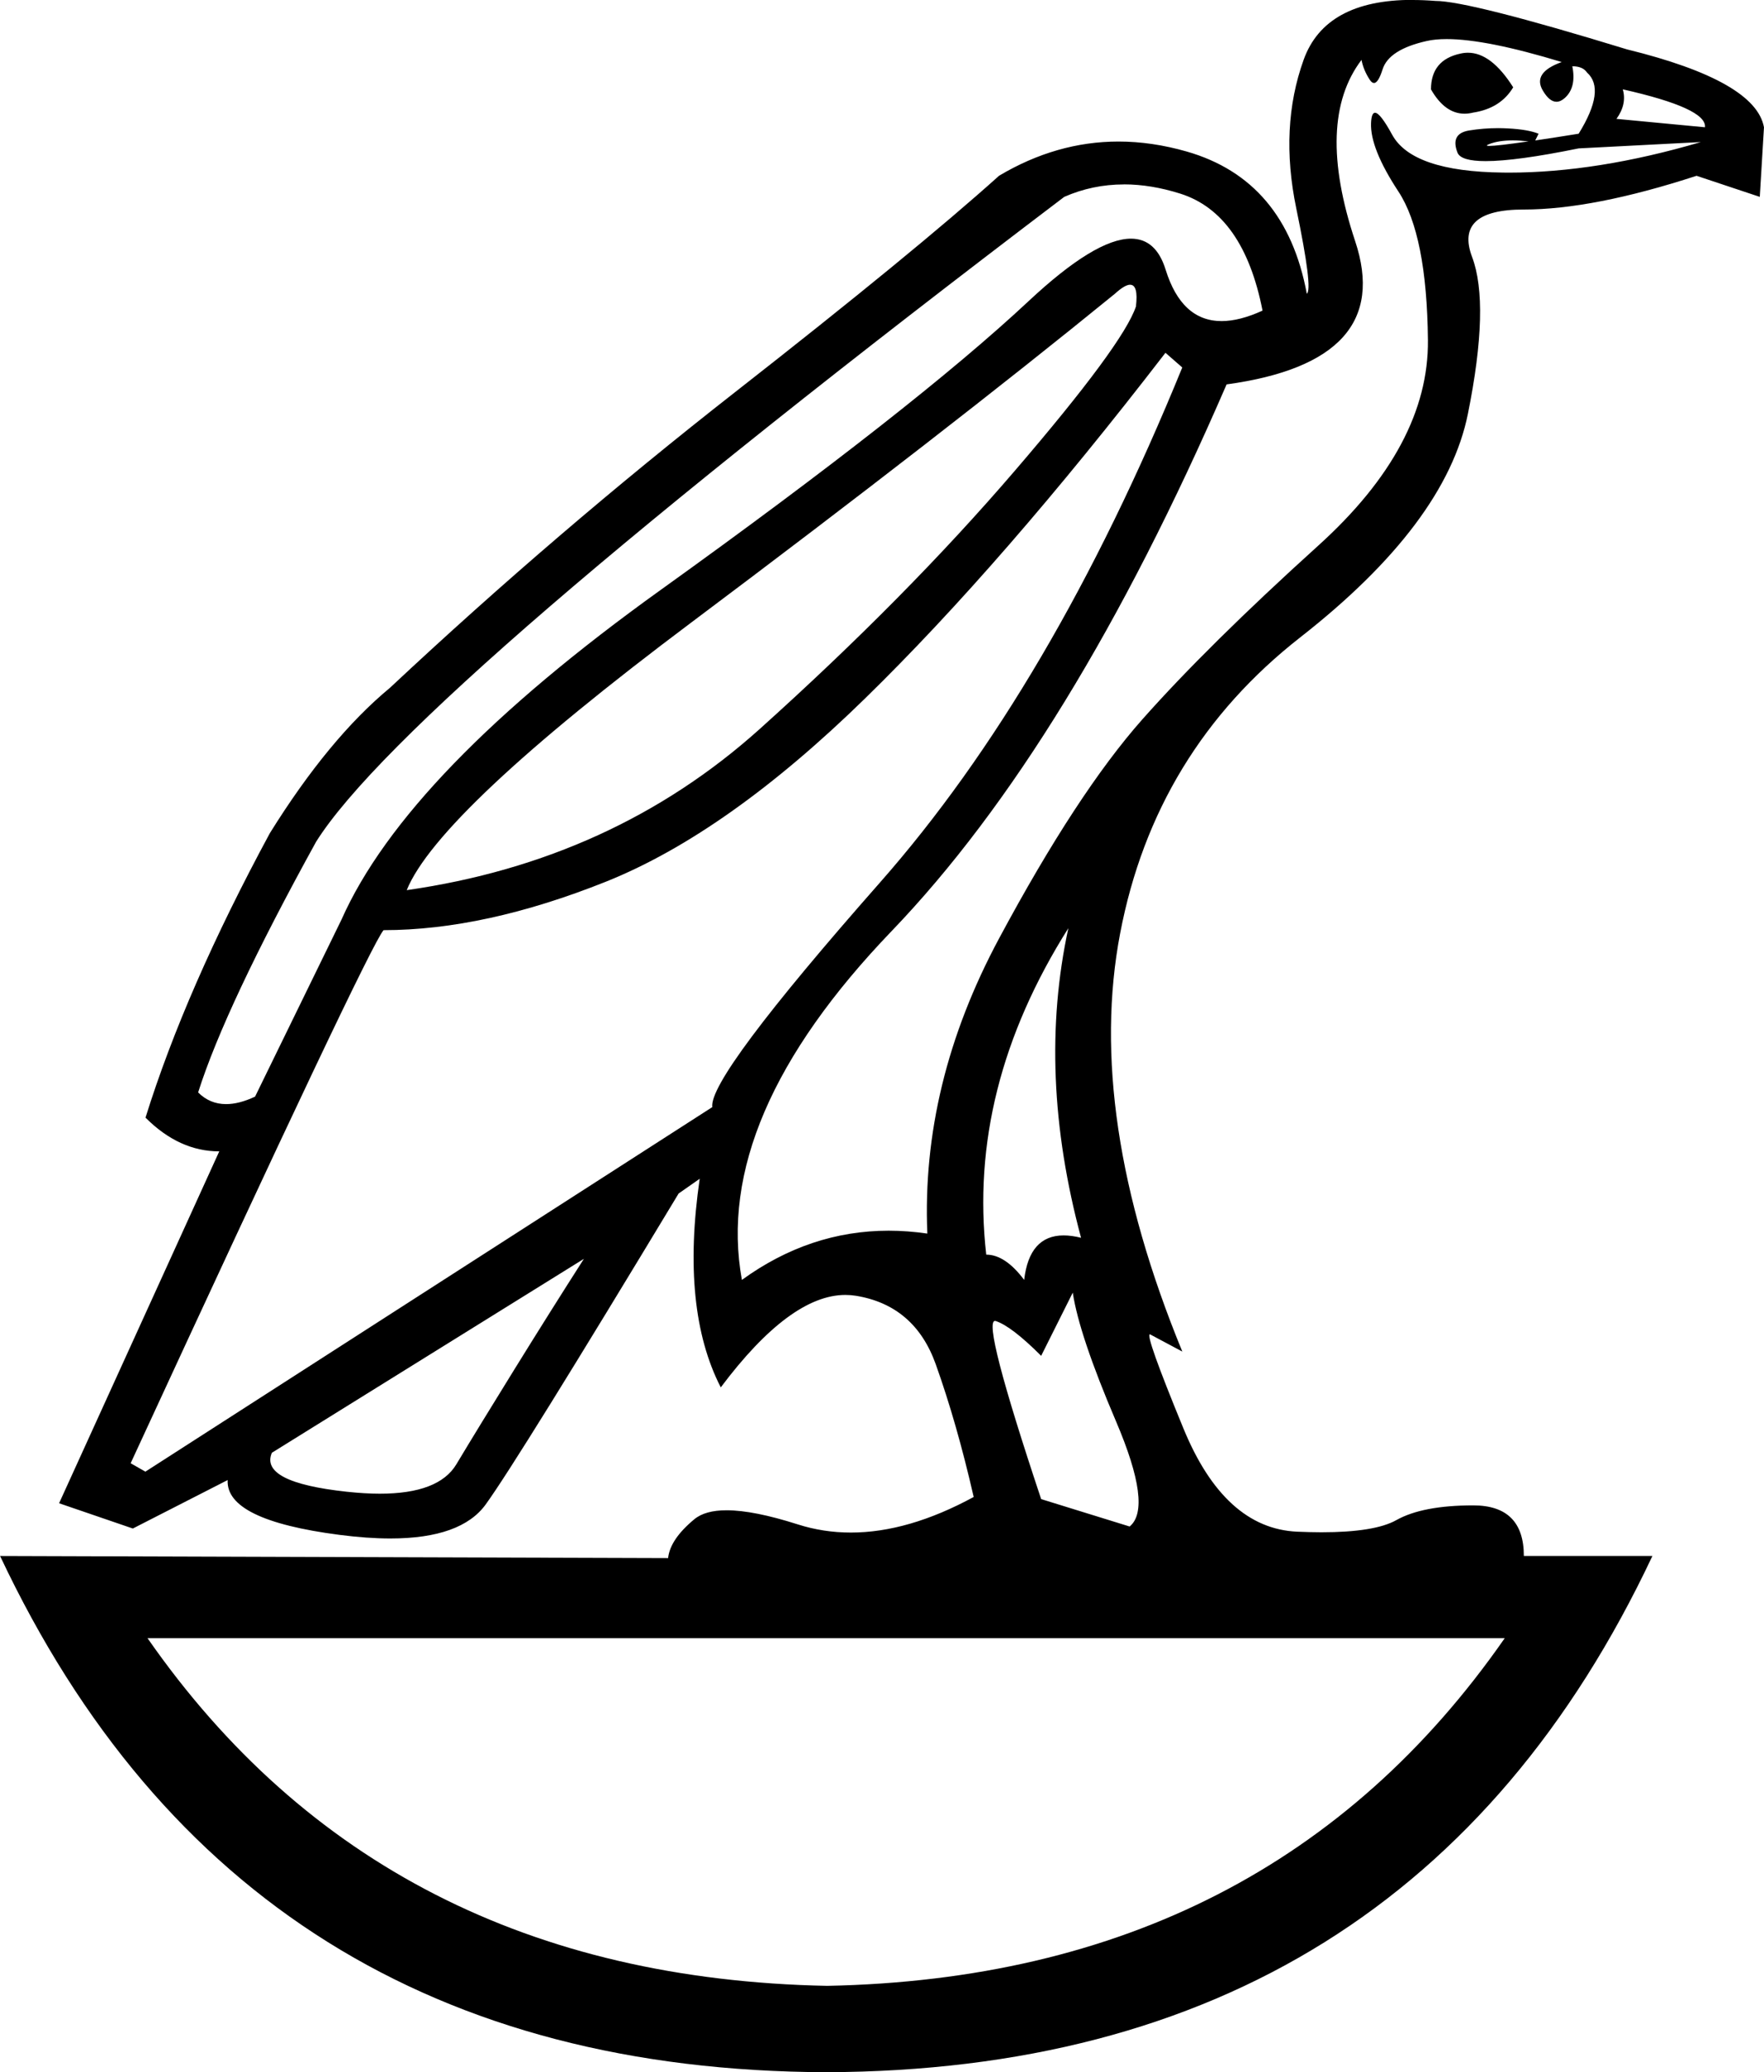 <?xml version="1.0" encoding="UTF-8"?>
<svg id="a" data-name="Ebene 1" xmlns="http://www.w3.org/2000/svg" width="10.809mm" height="12.7mm" viewBox="0 0 30.639 36">
  <path d="M25.497,.916c.271,0,.533,.2,.786,.601-.146,.244-.378,.39-.696,.439-.052,.013-.102,.019-.15,.019-.227,0-.421-.141-.582-.422,0-.342,.171-.549,.512-.622,.043-.01,.086-.015,.129-.015Zm2.69,.637c.049,.171,.012,.342-.11,.512l1.537,.146c.024-.22-.451-.439-1.428-.659Zm-1.523,.886h0Zm-.387,0c-.167,0-.305,.022-.415,.066-.05,.02-.048,.03,.007,.03,.089,0,.315-.026,.681-.079h0c-.098-.011-.189-.017-.272-.017Zm-6.647,2.507c-.062,0-.151,.053-.266,.158-1.977,1.611-4.429,3.514-7.358,5.711s-4.576,3.746-4.942,4.649c2.392-.342,4.435-1.275,6.132-2.8,1.696-1.525,3.173-3.02,4.429-4.484,1.257-1.464,1.958-2.416,2.105-2.855,.03-.252-.004-.378-.1-.378Zm-.11-1.742c-.362,0-.707,.072-1.035,.216C10.896,9.18,6.565,12.914,5.491,14.622c-1.049,1.904-1.733,3.356-2.05,4.356,.136,.136,.298,.203,.486,.203,.151,0,.318-.043,.503-.13l1.501-3.075c.757-1.708,2.605-3.618,5.546-5.729s5.07-3.783,6.388-5.015c.774-.724,1.367-1.086,1.779-1.086,.29,0,.49,.179,.601,.536,.185,.597,.509,.896,.973,.896,.209,0,.446-.061,.711-.182-.22-1.123-.696-1.8-1.428-2.032-.339-.107-.665-.161-.979-.161Zm-.962,12.918c-1.171,1.855-1.647,3.746-1.428,5.674,.22,0,.439,.146,.659,.439,.059-.516,.288-.773,.686-.773,.092,0,.193,.014,.302,.041-.512-1.904-.586-3.697-.22-5.381ZM25.126,.679c-.131,0-.246,.011-.343,.033-.439,.098-.696,.262-.769,.494-.05,.157-.099,.236-.149,.236-.024,0-.047-.018-.071-.053-.073-.11-.122-.226-.146-.348-.537,.708-.573,1.757-.11,3.148s-.281,2.221-2.233,2.489c-1.806,4.173-3.746,7.34-5.82,9.499-2.074,2.16-2.941,4.179-2.599,6.058,.786-.57,1.636-.855,2.549-.855,.22,0,.444,.017,.672,.05-.073-1.733,.342-3.441,1.245-5.125,.903-1.684,1.733-2.953,2.489-3.807,.757-.854,1.775-1.861,3.057-3.02s1.916-2.349,1.904-3.569c-.012-1.22-.183-2.08-.512-2.581-.329-.5-.488-.897-.476-1.19,.005-.119,.028-.179,.069-.179,.06,0,.159,.127,.297,.38,.232,.427,.872,.647,1.922,.659,.034,0,.068,.001,.102,.001,1.022,0,2.135-.177,3.339-.531h0l-2.123,.11c-.725,.148-1.263,.221-1.615,.221-.288,0-.451-.049-.49-.148-.085-.22-.018-.348,.201-.384,.165-.027,.333-.041,.504-.041,.057,0,.115,.002,.173,.005,.232,.012,.409,.043,.531,.092l-.058,.117h0c.211-.031,.463-.07,.754-.117,.317-.512,.366-.866,.146-1.062-.049-.073-.134-.11-.256-.11,.049,.244,.006,.427-.128,.549-.05,.045-.099,.068-.147,.068-.082,0-.161-.065-.238-.196-.122-.207-.012-.372,.329-.494-.873-.266-1.54-.399-1.999-.399Zm-4.883,5.45c-1.879,2.44-3.618,4.442-5.216,6.003-1.598,1.562-3.099,2.623-4.503,3.185-1.403,.561-2.691,.842-3.862,.842-.171,.195-1.635,3.282-4.393,9.261l.256,.146,9.847-6.333c-.049-.342,.921-1.641,2.91-3.899,1.989-2.257,3.74-5.241,5.253-8.95l-.293-.256Zm-10.103,15.741l-5.418,3.368c-.146,.342,.287,.567,1.3,.677,.207,.022,.398,.034,.574,.034,.683,0,1.126-.17,1.33-.51,.256-.427,.592-.976,1.007-1.647s.818-1.312,1.208-1.922Zm8.493,.586l-.549,1.098c-.342-.342-.604-.543-.787-.604-.005-.002-.01-.003-.014-.003-.154,0,.113,1.032,.801,3.096l1.537,.476c.268-.22,.189-.83-.238-1.83s-.677-1.745-.75-2.233ZM2.562,28.459c2.73,3.924,6.665,5.938,11.805,6.04h0c5.116-.102,9.039-2.115,11.769-6.04H2.562ZM24.532,0c.126,0,.259,.005,.397,.016,.39,0,1.501,.281,3.331,.842,1.489,.366,2.282,.818,2.379,1.354l-.073,1.208-1.098-.366c-1.196,.39-2.196,.586-3.002,.586s-1.104,.275-.897,.824c.207,.549,.183,1.458-.073,2.727-.256,1.269-1.226,2.562-2.91,3.88-1.684,1.318-2.727,3.032-3.13,5.143-.403,2.111-.043,4.533,1.08,7.266l-.549-.293c-.006-.004-.011-.007-.014-.007-.06,0,.134,.545,.582,1.635,.476,1.159,1.135,1.757,1.977,1.794,.149,.006,.289,.01,.421,.01,.615,0,1.049-.07,1.3-.211,.305-.171,.75-.256,1.336-.256s.879,.293,.879,.879h2.233c-2.806,5.955-7.59,8.944-14.35,8.968-6.76-.024-11.543-3.014-14.35-8.968H0l11.604,.037c.024-.22,.177-.445,.458-.677,.124-.102,.31-.154,.558-.154,.313,0,.725,.082,1.236,.245,.297,.095,.605,.142,.923,.142,.664,0,1.375-.206,2.133-.618-.195-.854-.415-1.623-.659-2.306-.244-.683-.708-1.08-1.391-1.19-.059-.009-.118-.014-.178-.014-.64,0-1.362,.535-2.165,1.606-.464-.903-.586-2.111-.366-3.624h0l-.366,.256c-1.855,3.075-2.971,4.875-3.349,5.399-.285,.396-.838,.594-1.658,.594-.267,0-.562-.021-.886-.063-1.318-.171-1.965-.488-1.94-.952h0l-1.647,.842-1.281-.439,2.782-6.113c-.464,0-.891-.195-1.281-.586,.464-1.489,1.184-3.136,2.16-4.942,.683-1.098,1.379-1.94,2.087-2.526,1.928-1.806,3.929-3.52,6.003-5.143,2.074-1.623,3.6-2.874,4.576-3.752,.666-.396,1.357-.594,2.074-.594,.387,0,.782,.058,1.184,.173,1.147,.329,1.843,1.153,2.087,2.471,.073-.049,.012-.543-.183-1.483-.195-.94-.153-1.8,.128-2.581,.249-.694,.88-1.041,1.891-1.041Z"/>
</svg>